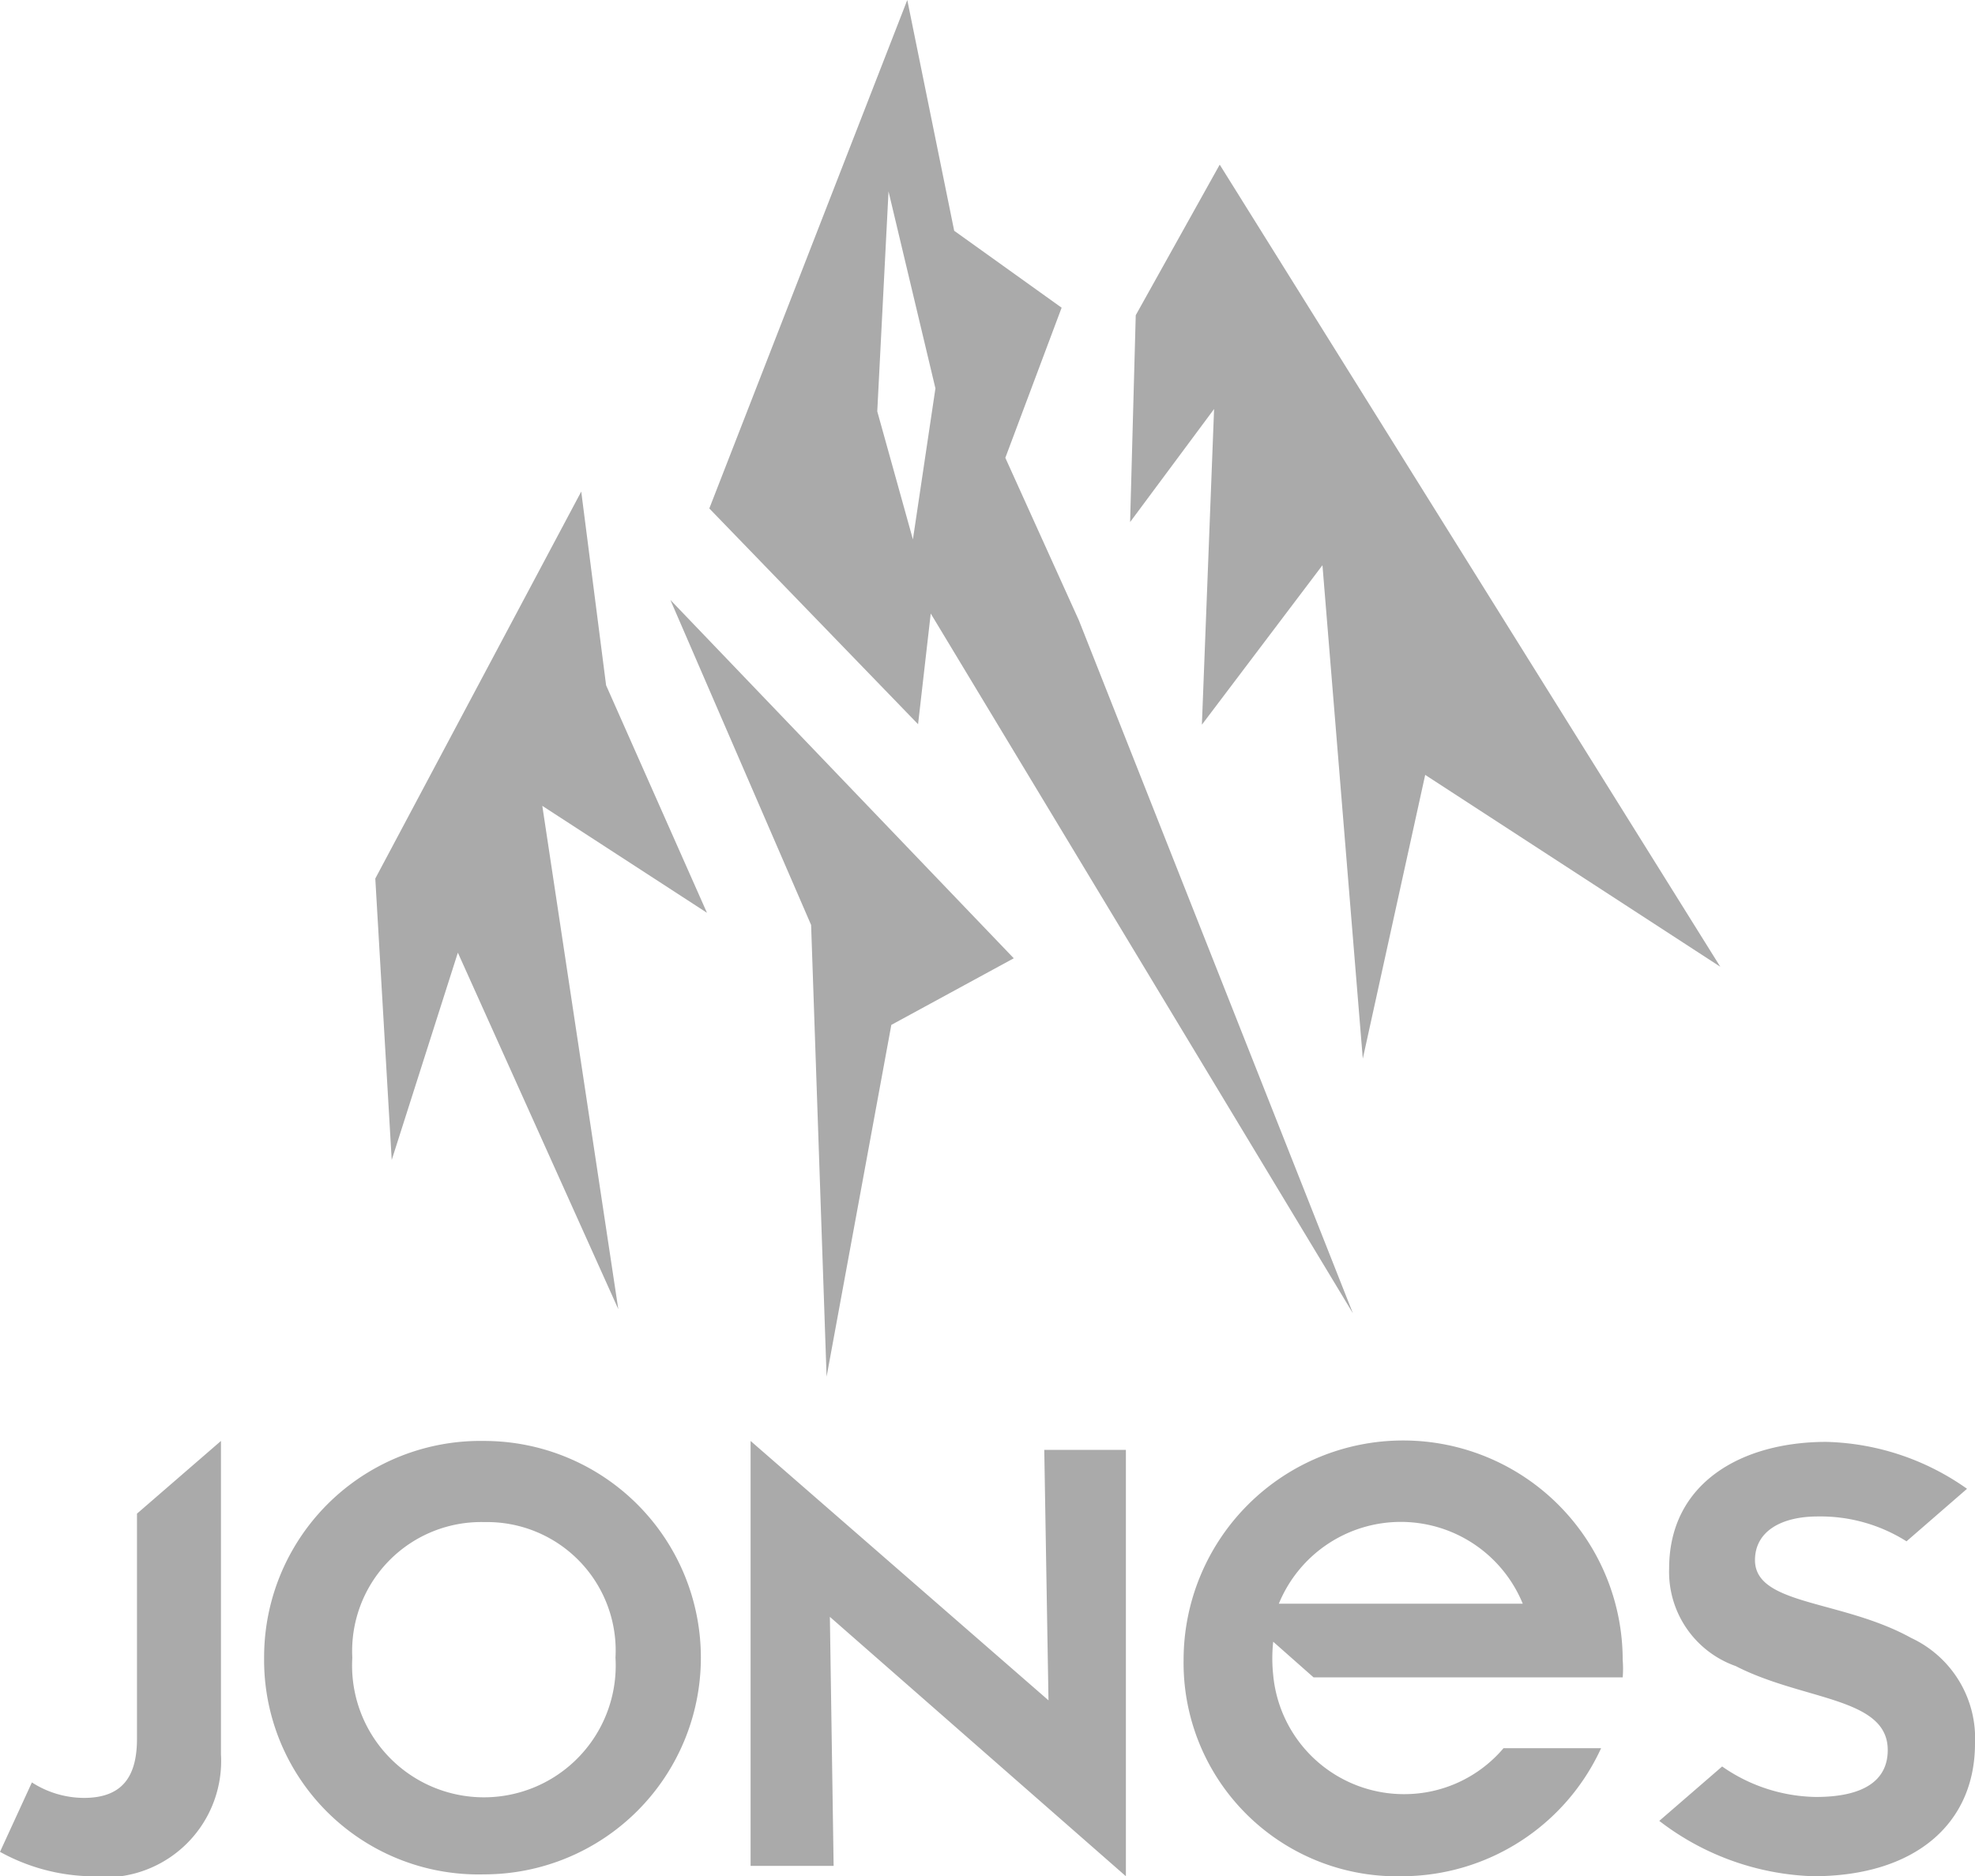 <svg viewBox="0 0 42.1 40" xmlns="http://www.w3.org/2000/svg"><path d="m8.35 24.73-.35-6 4.39-8.25.53 4.13 2.15 4.85-3.51-2.28 1.62 10.73-3.42-7.6zm32.39 10.19c-1.48-.82-3.33-.69-3.33-1.66 0-.6.54-.93 1.34-.93a3.43 3.43 0 0 1 1.89.53l1.29-1.12a5.41 5.41 0 0 0-3-1c-1.8 0-3.35.87-3.35 2.7A2.13 2.13 0 0 0 37 35.52c1.44.74 3.24.66 3.24 1.79 0 .66-.53 1-1.53 1a3.58 3.58 0 0 1-2-.65l-1.34 1.16A5.67 5.67 0 0 0 38.65 40c2.16 0 3.45-1.11 3.45-2.83a2.36 2.36 0 0 0-1.36-2.25zm-35.11.42a4.61 4.61 0 0 1 4.69-4.62 4.62 4.62 0 1 1 0 9.24 4.57 4.57 0 0 1-4.69-4.62zm1.88 0a2.81 2.81 0 1 0 5.61 0 2.74 2.74 0 0 0-2.79-2.89 2.75 2.75 0 0 0-2.82 2.89zm18.11-19.89 2.57-3.4.86 10.52 1.33-6.05 6.29 4.09L26 3.51l-1.79 3.21-.12 4.41 1.79-2.41zM2.92 37.07c0 .79-.3 1.26-1.13 1.26A2.06 2.06 0 0 1 .68 38L0 39.48a4.17 4.17 0 0 0 1.89.52 2.48 2.48 0 0 0 2.82-2.6v-6.68l-1.79 1.55zm14.7-7.72 1.38-7.5 2.61-1.42-7.32-7.64 3 6.93zm1.95-13.91-4.45-4.6L19.34 0l1 4.92 2.29 1.64-1.2 3.2L23 13.23 28.84 28l-9-14.92zm-.11-3.94.48-3.22-1-4.2-.24 4.69zM24 40v-9.09h-1.74l.09 5.34L16 30.72v9.06h1.77l-.08-5.31zm8-2.73h2.13A4.68 4.68 0 0 1 29.9 40a4.55 4.55 0 0 1-4.67-4.61 4.68 4.68 0 0 1 9.36 0 2.23 2.23 0 0 1 0 .37H28l-.86-.76a3.34 3.34 0 0 0 0 .71 2.8 2.8 0 0 0 2.79 2.54 2.77 2.77 0 0 0 2.12-.98zm-4.74-3.08h5.2a2.81 2.81 0 0 0-5.2 0z" fill="#aaa"/></svg>